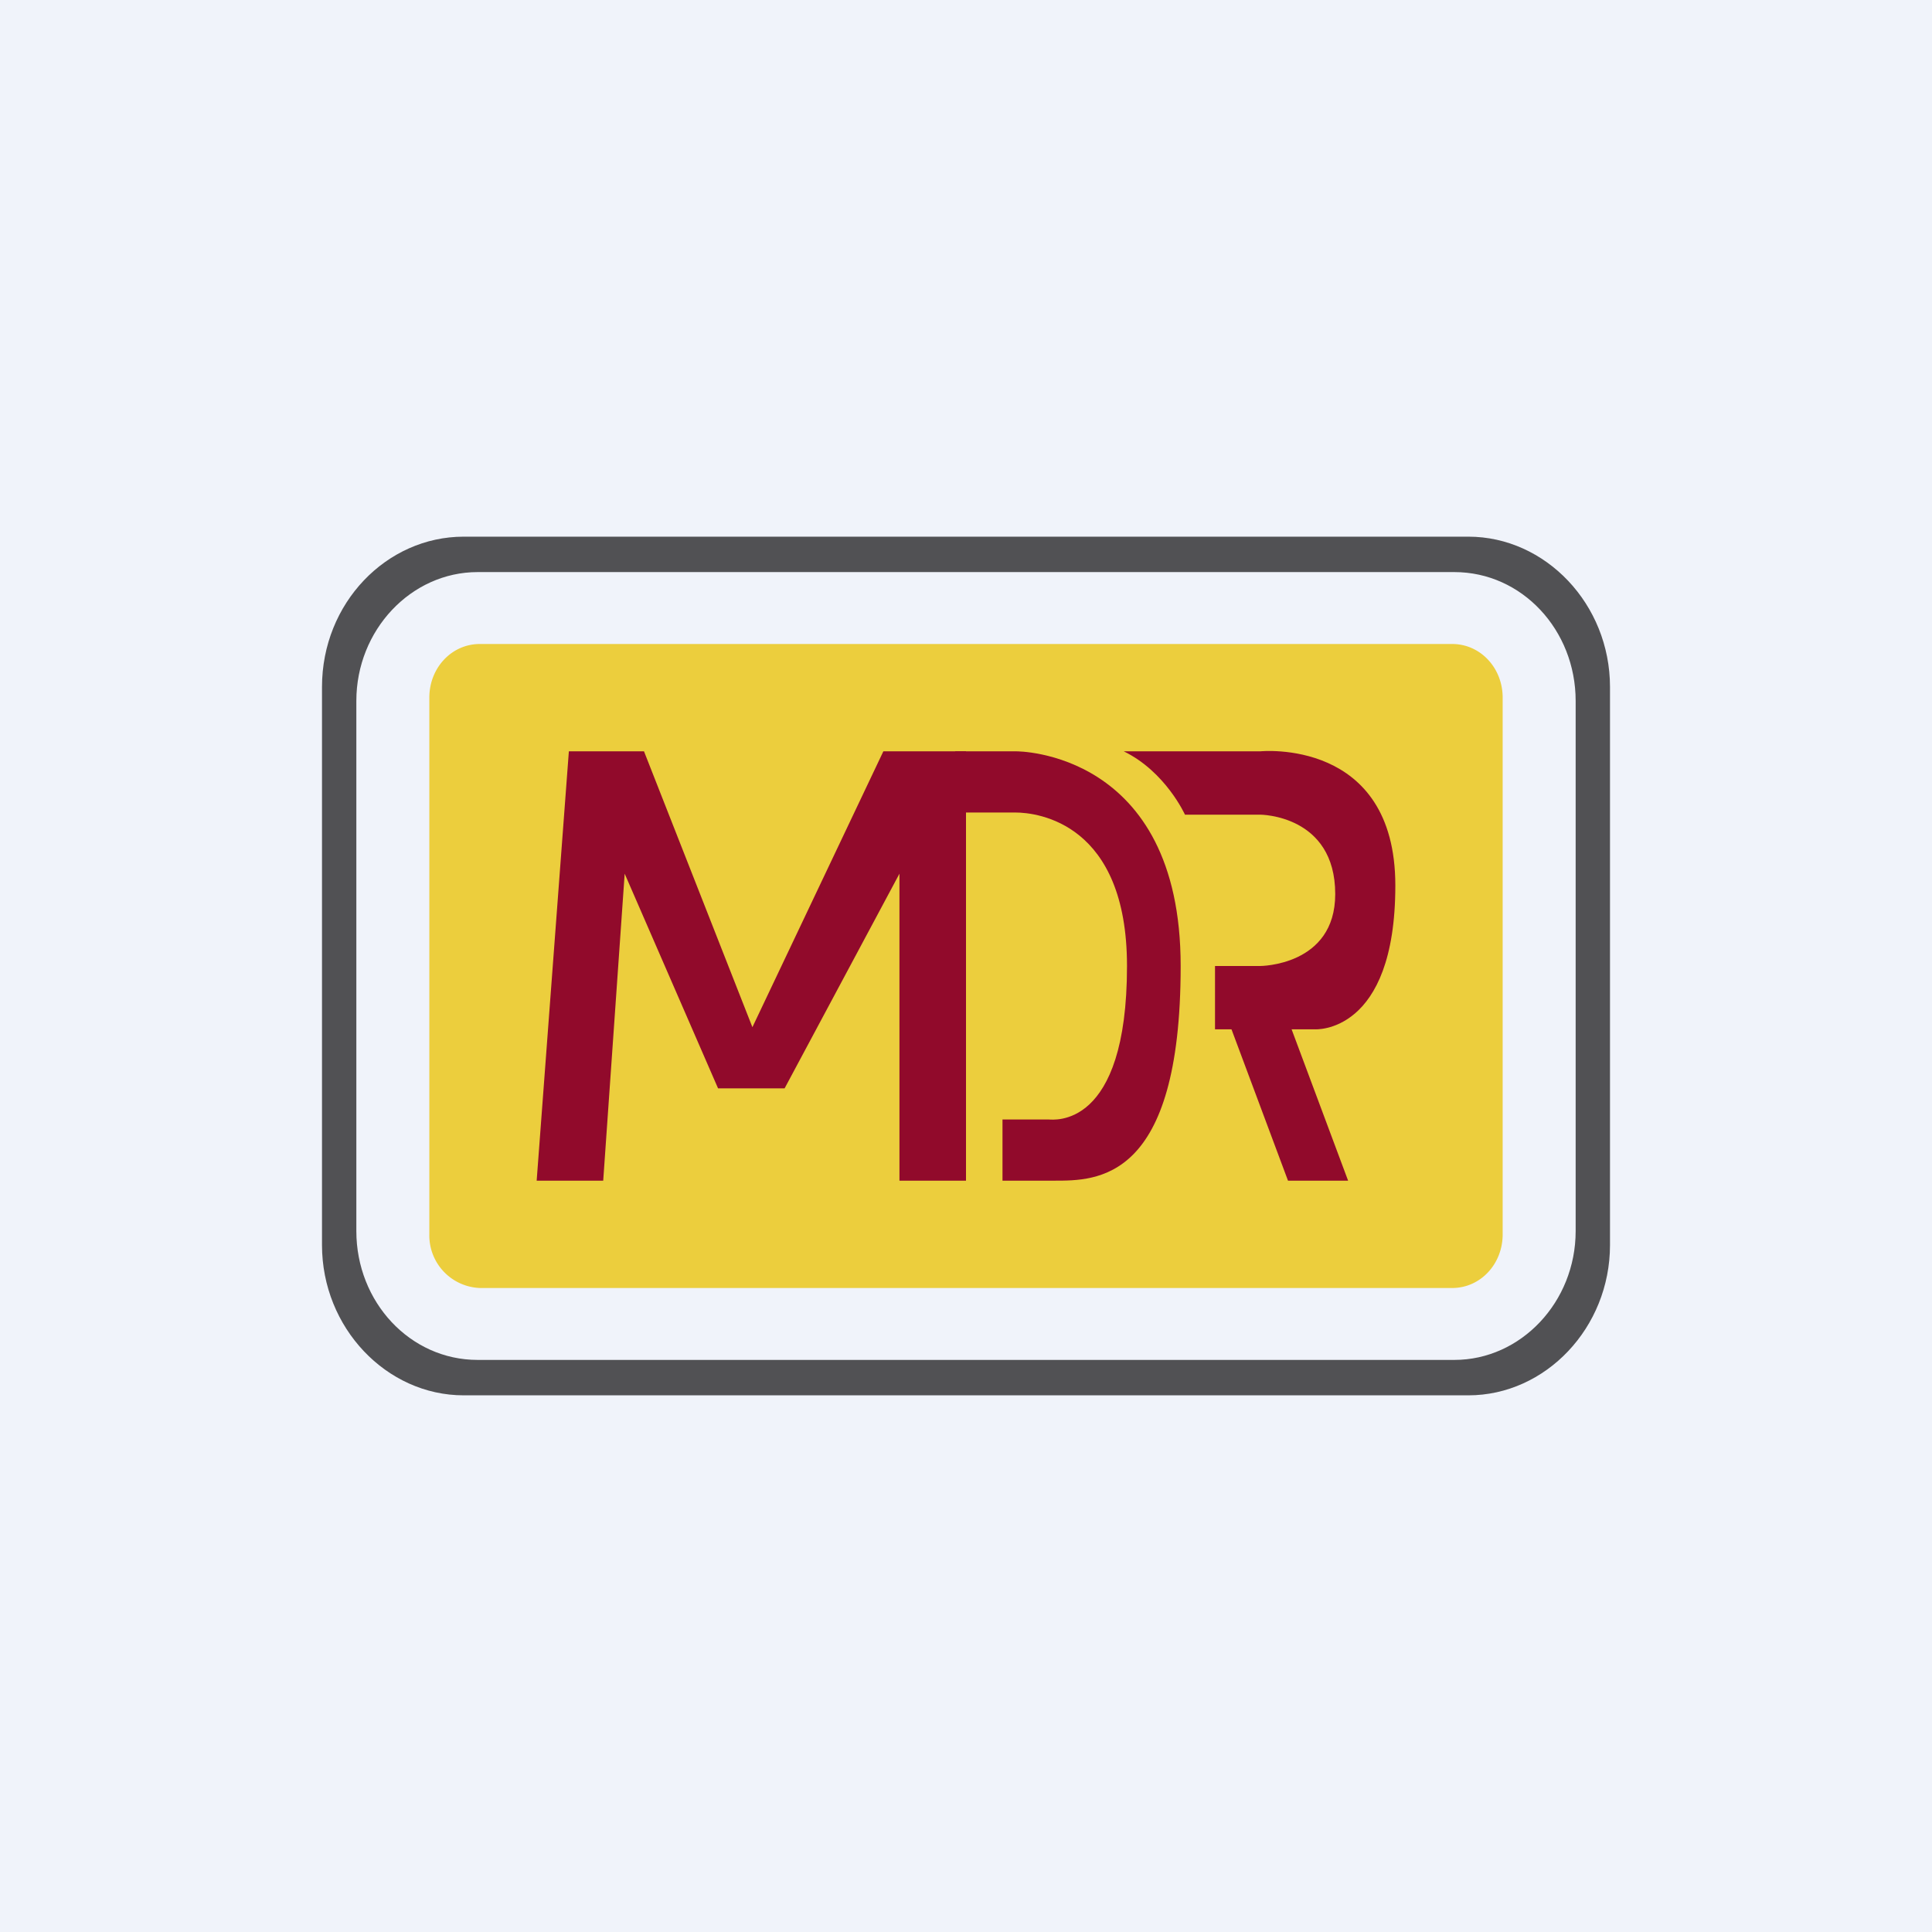 <!-- by TradingView --><svg width="18" height="18" viewBox="0 0 18 18" xmlns="http://www.w3.org/2000/svg"><path fill="#F0F3FA" d="M0 0h18v18H0z"/><path d="M4.32 5h9.36C14.4 5 15 5.63 15 6.4v5.2c0 .77-.6 1.4-1.32 1.4H4.32C3.6 13 3 12.37 3 11.6V6.4C3 5.62 3.6 5 4.32 5Zm9.23.33h-9.1c-.62 0-1.13.54-1.13 1.2v4.94c0 .66.5 1.2 1.13 1.2h9.1c.62 0 1.13-.54 1.13-1.2V6.53c0-.66-.5-1.2-1.13-1.2Z" fill="#515154"/><path d="M4.47 6h9.06c.26 0 .47.22.47.5v5c0 .28-.21.5-.47.5H4.47a.49.49 0 0 1-.47-.5v-5c0-.28.21-.5.47-.5Z" fill="#ECCE3D"/><path d="m5.82 8.14.87 2h.62l1.07-2V11H9V7h-.77L7.01 9.57 6 7h-.7L5 11h.62l.2-2.86Z" fill="#910A2B"/><path d="M9.34 11v-.57h.43c.04 0 .73.1.73-1.43 0-1.33-.83-1.43-1.04-1.43h-.7L8.9 7h.57S11 6.99 11 9s-.78 2-1.18 2h-.48Z" fill="#910A2B"/><path d="M10.47 7h1.27S13 6.87 13 8.25c0 1.39-.75 1.34-.75 1.34h-.93V9h.42s.7 0 .7-.67c0-.74-.7-.74-.7-.74h-.7s-.18-.4-.57-.59Z" fill="#910A2B"/><path d="M12 11h.56L12 9.5h-.56L12 11Z" fill="#910A2B"/></svg>